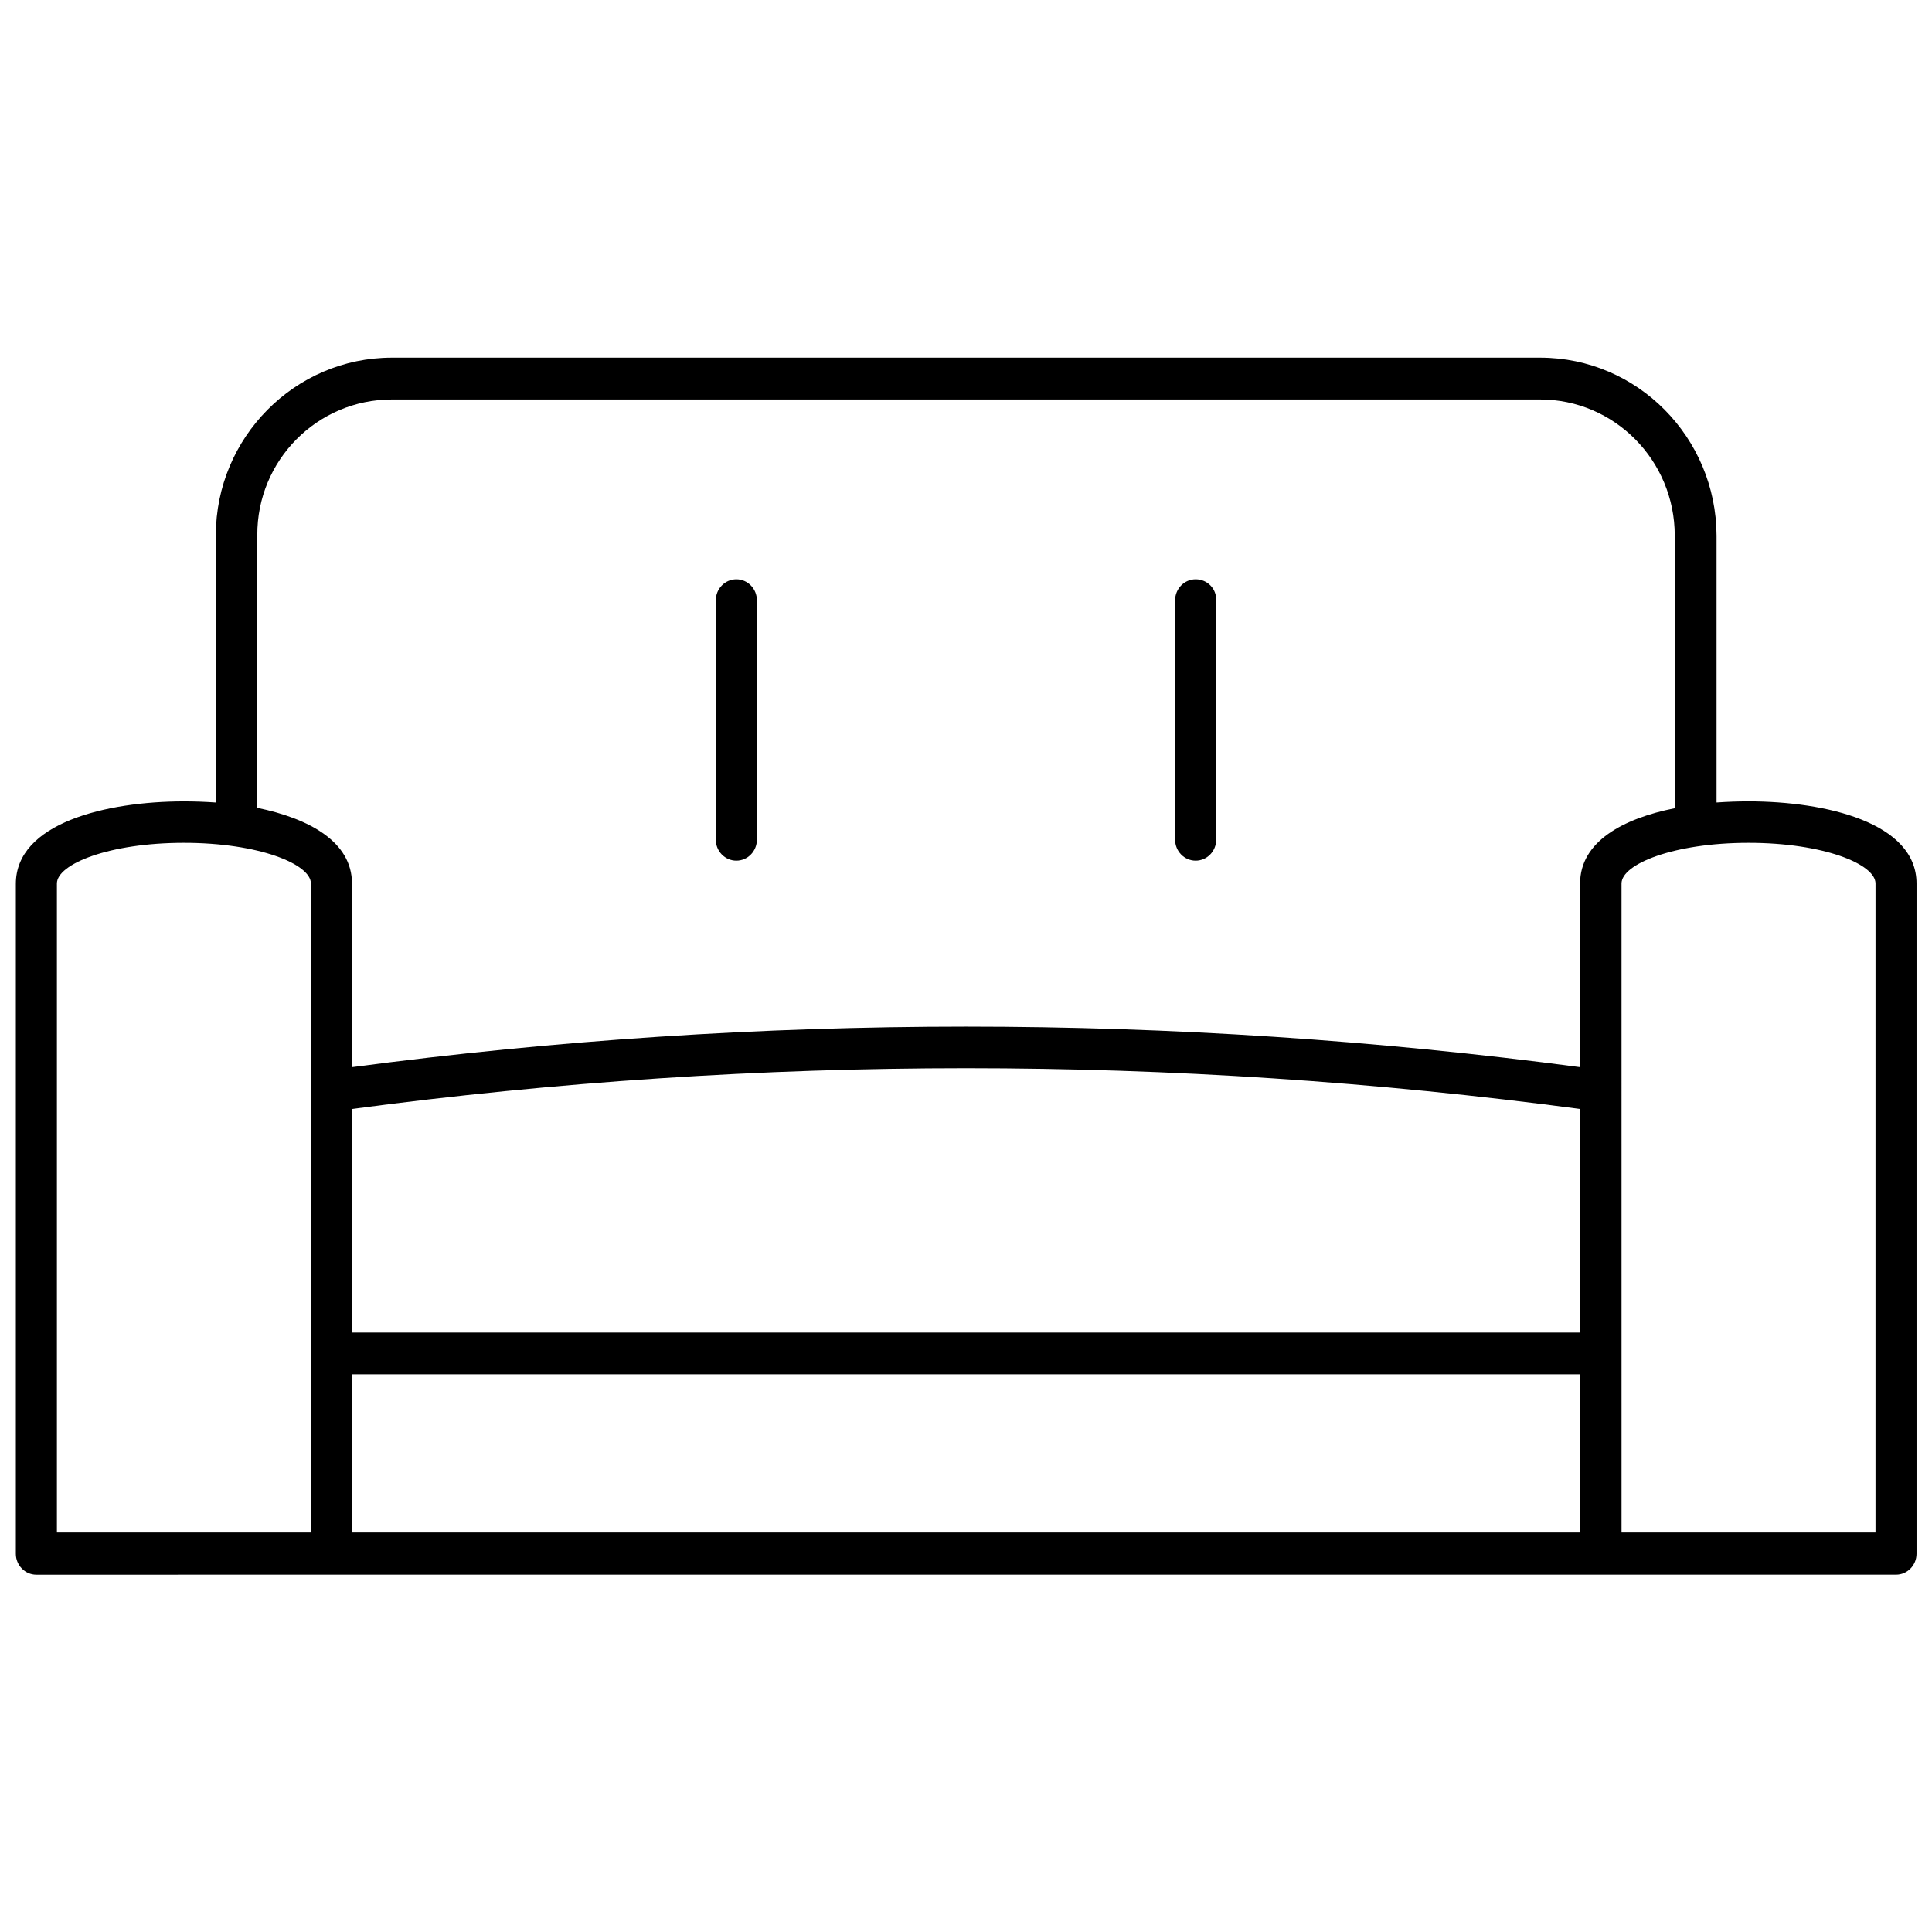 <?xml version="1.0" encoding="UTF-8"?>
<!-- Uploaded to: ICON Repo, www.svgrepo.com, Generator: ICON Repo Mixer Tools -->
<svg width="800px" height="800px" version="1.1" viewBox="144 144 512 512" xmlns="http://www.w3.org/2000/svg">
 <defs>
  <clipPath id="a">
   <path d="m148.09 238h503.81v324h-503.81z"/>
  </clipPath>
 </defs>
 <g clip-path="url(#a)">
  <path d="m607.37 356.37c-2.82 0-5.644 0.102-8.465 0.301v-70.734c-0.102-25.992-20.957-47.152-46.754-47.152h-304.3c-25.695 0-46.652 21.16-46.652 47.055v70.836c-2.82-0.203-5.644-0.301-8.465-0.301-20.555 0-44.535 5.742-44.535 21.867v177.54c0 3.023 2.418 5.543 5.441 5.543l78.09-0.008h414.73c3.023 0 5.441-2.519 5.441-5.543v-177.64c0-16.121-23.98-21.766-44.535-21.766zm-381.08 193.77h-67.207v-172c0-5.141 13.805-10.781 33.656-10.781s33.656 5.644 33.656 10.781l-0.004 172zm336.45 0h-325.46v-41.918h325.46zm0-53h-325.46v-59.246c108.02-14.41 217.45-14.41 325.46 0zm0-119v48.668c-108.02-14.309-217.45-14.309-325.46 0v-48.668c0-11.082-11.387-17.23-25.09-20.051v-72.246c-0.102-19.852 15.918-35.973 35.668-35.973h304.3c19.648 0 35.668 16.121 35.668 36.074v72.246c-13.703 2.719-25.086 8.867-25.086 19.949zm78.191 172h-67.207l-0.004-172c0-5.141 13.805-10.781 33.656-10.781 19.852 0 33.656 5.644 33.656 10.781l-0.004 172z"/>
 </g>
 <path d="m339.14 297.52c-3.023 0-5.441 2.519-5.441 5.543v63.48c0 3.023 2.418 5.543 5.441 5.543 3.023 0 5.441-2.519 5.441-5.543v-63.48c0-3.023-2.418-5.543-5.441-5.543z"/>
 <path d="m460.86 297.52c-3.023 0-5.441 2.519-5.441 5.543v63.48c0 3.023 2.418 5.543 5.441 5.543s5.441-2.519 5.441-5.543v-63.48c0.102-3.023-2.32-5.543-5.441-5.543z"/>
</svg>